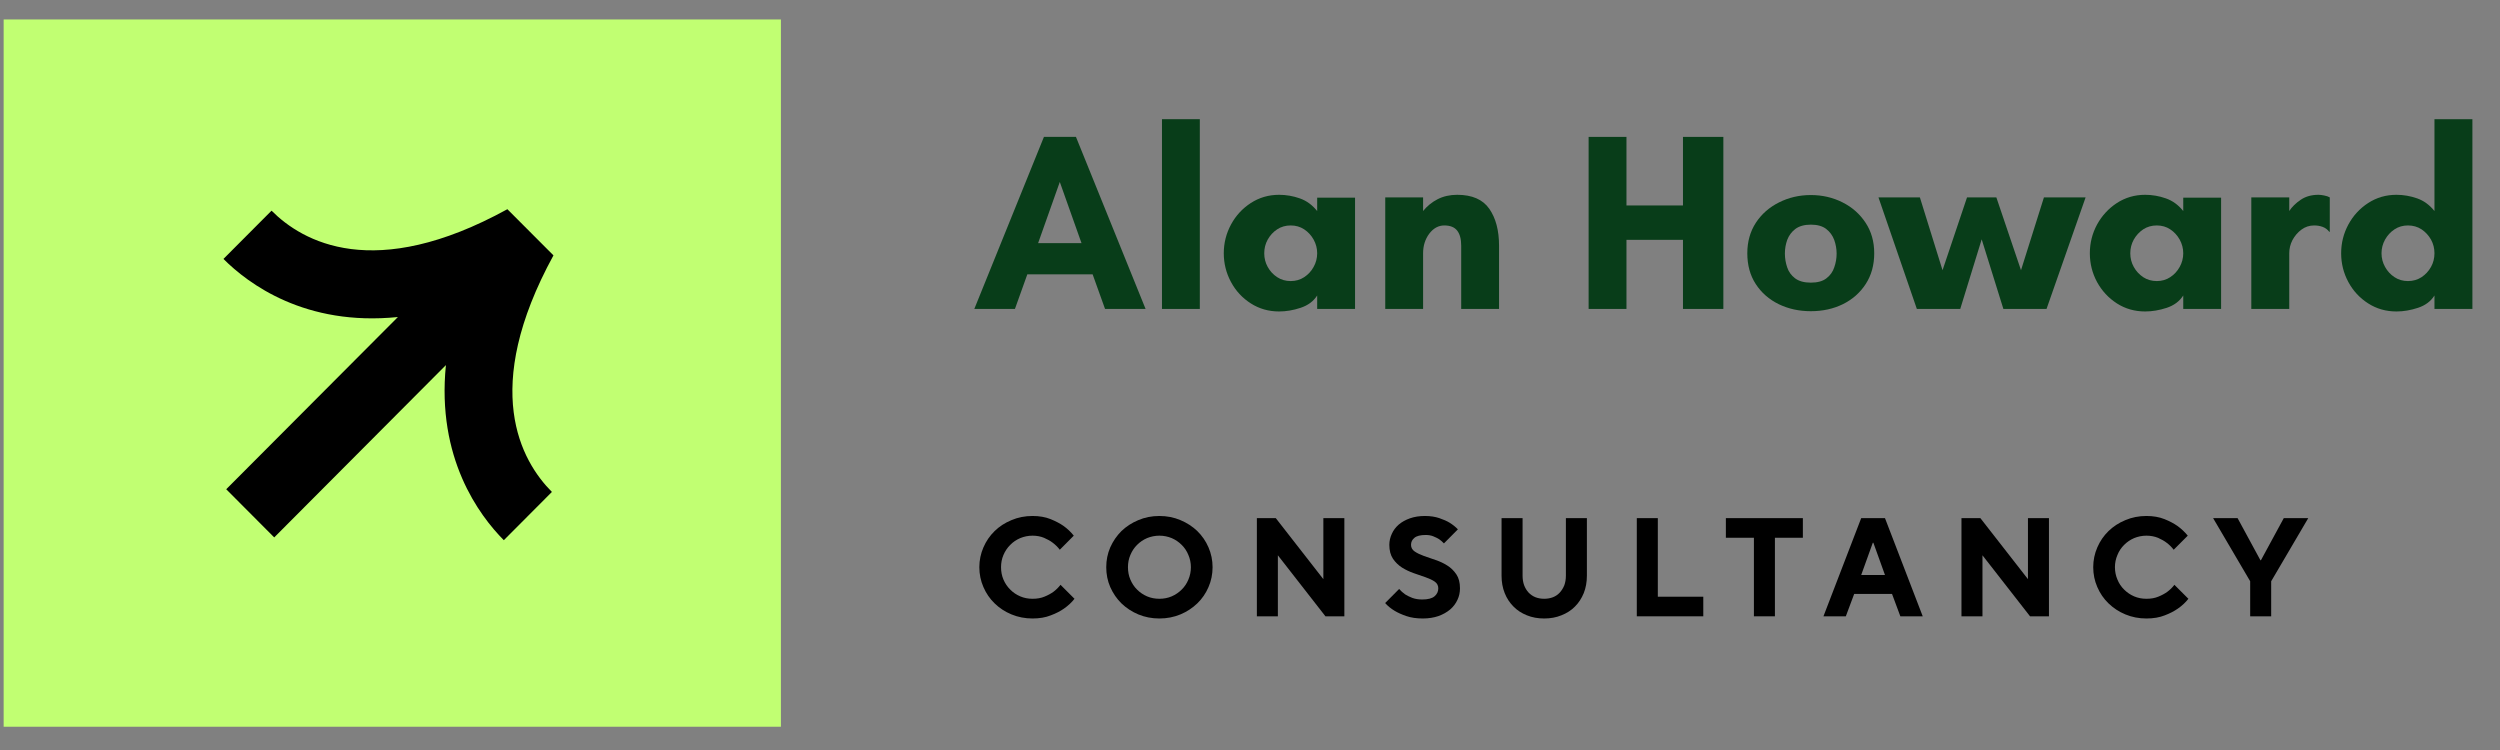 <?xml version="1.0" encoding="UTF-8"?>
<svg xmlns="http://www.w3.org/2000/svg" xmlns:xlink="http://www.w3.org/1999/xlink" width="150" zoomAndPan="magnify" viewBox="0 0 112.5 33.75" height="45" preserveAspectRatio="xMidYMid meet" version="1.0">
  <rect x="0" y="0" width="112.5" height="33.75" fill="#808080" stroke="none"/>
  <defs>
    <clipPath id="33afeb0435">
      <path d="M 0.164 0.875 L 35.141 0.875 L 35.141 32.703 L 0.164 32.703 Z M 0.164 0.875 " clip-rule="nonzero"></path>
    </clipPath>
    <clipPath id="e1afc6773f">
      <path d="M 10 9.348 L 24.941 9.348 L 24.941 24.344 L 10 24.344 Z M 10 9.348 " clip-rule="nonzero"></path>
    </clipPath>
    <clipPath id="417e697f5e">
      <path d="M 4.945 16.777 L 17.562 4.121 L 30.184 16.777 L 17.562 29.434 Z M 4.945 16.777 " clip-rule="nonzero"></path>
    </clipPath>
    <clipPath id="91282bc985">
      <path d="M 4.945 16.777 L 17.562 4.121 L 30.184 16.777 L 17.562 29.434 Z M 4.945 16.777 " clip-rule="nonzero"></path>
    </clipPath>
    <clipPath id="2948935585">
      <path d="M 4.945 16.777 L 17.562 4.121 L 30.184 16.777 L 17.562 29.434 Z M 4.945 16.777 " clip-rule="nonzero"></path>
    </clipPath>
    <clipPath id="ae85a613f1">
      <path d="M 105 5 L 111.84 5 L 111.84 15 L 105 15 Z M 105 5 " clip-rule="nonzero"></path>
    </clipPath>
  </defs>
  <g clip-path="url(#33afeb0435)">
    <path fill="#c1ff72" d="M -0.008 0.875 L 35.199 0.875 L 35.199 32.703 L -0.008 32.703 Z M -0.008 0.875 " fill-opacity="1" fill-rule="nonzero"></path>
  </g>
  <g clip-path="url(#e1afc6773f)">
    <g clip-path="url(#417e697f5e)">
      <g clip-path="url(#91282bc985)">
        <g clip-path="url(#2948935585)">
          <path fill="#000000" d="M 24.906 11.492 C 21.613 17.512 23.449 20.746 24.836 22.137 L 22.672 24.309 C 21.559 23.188 19.645 20.613 20.066 16.43 L 12.34 24.184 L 10.18 22.016 L 17.906 14.266 C 13.738 14.691 11.172 12.77 10.055 11.652 L 12.219 9.48 C 13.605 10.871 16.828 12.715 22.832 9.414 Z M 24.906 11.492 " fill-opacity="1" fill-rule="nonzero"></path>
        </g>
      </g>
    </g>
  </g>
  <path fill="#083d19" d="M 48.668 10.941 L 47.691 8.188 L 46.715 10.941 Z M 51.551 13.902 L 49.727 13.902 L 49.168 12.344 L 46.23 12.344 L 45.672 13.902 L 43.844 13.902 L 46.977 6.16 L 48.418 6.16 Z M 51.551 13.902 " fill-opacity="1" fill-rule="nonzero"></path>
  <path fill="#083d19" d="M 52.289 5.363 L 53.992 5.363 L 53.992 13.902 L 52.289 13.902 Z M 52.289 5.363 " fill-opacity="1" fill-rule="nonzero"></path>
  <path fill="#083d19" d="M 59.273 11.398 C 59.273 11.176 59.219 10.973 59.113 10.781 C 59.008 10.594 58.867 10.438 58.688 10.32 C 58.508 10.203 58.309 10.145 58.082 10.145 C 57.852 10.145 57.652 10.203 57.473 10.32 C 57.293 10.438 57.152 10.594 57.047 10.781 C 56.941 10.973 56.891 11.176 56.891 11.398 C 56.891 11.617 56.941 11.824 57.047 12.012 C 57.152 12.203 57.293 12.355 57.473 12.473 C 57.652 12.59 57.852 12.648 58.082 12.648 C 58.309 12.648 58.508 12.59 58.688 12.473 C 58.867 12.355 59.008 12.203 59.113 12.012 C 59.219 11.824 59.273 11.617 59.273 11.398 Z M 60.977 8.895 L 60.977 13.902 L 59.273 13.902 L 59.273 13.297 C 59.105 13.559 58.859 13.742 58.527 13.852 C 58.199 13.961 57.875 14.016 57.559 14.016 C 57.09 14.016 56.664 13.895 56.285 13.652 C 55.906 13.41 55.609 13.09 55.395 12.691 C 55.18 12.293 55.07 11.859 55.07 11.398 C 55.07 10.934 55.18 10.504 55.395 10.105 C 55.609 9.707 55.906 9.383 56.285 9.137 C 56.664 8.891 57.09 8.766 57.559 8.766 C 57.875 8.766 58.188 8.82 58.488 8.926 C 58.793 9.031 59.051 9.223 59.273 9.496 L 59.273 8.895 Z M 60.977 8.895 " fill-opacity="1" fill-rule="nonzero"></path>
  <path fill="#083d19" d="M 67.457 11.055 L 67.457 13.902 L 65.754 13.902 L 65.754 11.055 C 65.754 10.758 65.695 10.535 65.574 10.379 C 65.453 10.223 65.258 10.145 64.992 10.145 C 64.73 10.145 64.504 10.27 64.316 10.516 C 64.133 10.762 64.039 11.055 64.039 11.398 L 64.039 13.902 L 62.336 13.902 L 62.336 8.883 L 64.039 8.883 L 64.039 9.496 C 64.215 9.277 64.434 9.098 64.691 8.965 C 64.953 8.832 65.246 8.766 65.574 8.766 C 66.246 8.766 66.727 8.977 67.02 9.398 C 67.312 9.82 67.457 10.371 67.457 11.055 Z M 67.457 11.055 " fill-opacity="1" fill-rule="nonzero"></path>
  <path fill="#083d19" d="M 75.734 6.16 L 77.551 6.16 L 77.551 13.902 L 75.734 13.902 L 75.734 10.793 L 73.191 10.793 L 73.191 13.902 L 71.488 13.902 L 71.488 6.16 L 73.191 6.16 L 73.191 9.246 L 75.734 9.246 Z M 75.734 6.16 " fill-opacity="1" fill-rule="nonzero"></path>
  <path fill="#083d19" d="M 81.488 12.719 C 81.793 12.719 82.027 12.652 82.191 12.523 C 82.359 12.395 82.477 12.23 82.543 12.027 C 82.613 11.828 82.648 11.621 82.648 11.41 C 82.648 11.195 82.609 10.992 82.539 10.793 C 82.465 10.598 82.348 10.434 82.18 10.305 C 82.016 10.176 81.785 10.109 81.488 10.109 C 81.195 10.109 80.961 10.176 80.789 10.305 C 80.621 10.434 80.5 10.598 80.426 10.793 C 80.355 10.992 80.32 11.195 80.32 11.41 C 80.32 11.621 80.355 11.828 80.422 12.027 C 80.488 12.23 80.609 12.395 80.777 12.523 C 80.949 12.652 81.184 12.719 81.488 12.719 Z M 81.488 8.777 C 82.012 8.777 82.488 8.891 82.918 9.109 C 83.352 9.328 83.695 9.633 83.953 10.027 C 84.211 10.418 84.34 10.875 84.34 11.398 C 84.34 11.93 84.211 12.391 83.957 12.781 C 83.703 13.172 83.363 13.473 82.93 13.688 C 82.5 13.898 82.02 14.004 81.488 14.004 C 80.957 14.004 80.477 13.898 80.043 13.688 C 79.605 13.473 79.262 13.172 79.008 12.781 C 78.754 12.391 78.629 11.93 78.629 11.398 C 78.629 10.875 78.758 10.418 79.012 10.027 C 79.27 9.633 79.617 9.328 80.055 9.109 C 80.488 8.891 80.965 8.777 81.488 8.777 Z M 81.488 8.777 " fill-opacity="1" fill-rule="nonzero"></path>
  <path fill="#083d19" d="M 93.852 8.883 L 92.094 13.902 L 90.152 13.902 L 89.176 10.77 L 88.211 13.902 L 86.258 13.902 L 84.531 8.883 L 86.395 8.883 L 87.414 12.16 L 88.516 8.883 L 89.836 8.883 L 90.945 12.16 L 91.977 8.883 Z M 93.852 8.883 " fill-opacity="1" fill-rule="nonzero"></path>
  <path fill="#083d19" d="M 98.246 11.398 C 98.246 11.176 98.191 10.973 98.086 10.781 C 97.98 10.594 97.84 10.438 97.66 10.32 C 97.484 10.203 97.281 10.145 97.055 10.145 C 96.828 10.145 96.625 10.203 96.445 10.32 C 96.27 10.438 96.125 10.594 96.02 10.781 C 95.914 10.973 95.863 11.176 95.863 11.398 C 95.863 11.617 95.914 11.824 96.02 12.012 C 96.125 12.203 96.27 12.355 96.445 12.473 C 96.625 12.59 96.828 12.648 97.055 12.648 C 97.281 12.648 97.484 12.59 97.66 12.473 C 97.84 12.355 97.98 12.203 98.086 12.012 C 98.191 11.824 98.246 11.617 98.246 11.398 Z M 99.949 8.895 L 99.949 13.902 L 98.246 13.902 L 98.246 13.297 C 98.078 13.559 97.832 13.742 97.504 13.852 C 97.172 13.961 96.848 14.016 96.531 14.016 C 96.062 14.016 95.637 13.895 95.258 13.652 C 94.883 13.41 94.586 13.09 94.367 12.691 C 94.152 12.293 94.043 11.859 94.043 11.398 C 94.043 10.934 94.152 10.504 94.367 10.105 C 94.586 9.707 94.883 9.383 95.258 9.137 C 95.637 8.891 96.062 8.766 96.531 8.766 C 96.848 8.766 97.16 8.82 97.461 8.926 C 97.766 9.031 98.027 9.223 98.246 9.496 L 98.246 8.895 Z M 99.949 8.895 " fill-opacity="1" fill-rule="nonzero"></path>
  <path fill="#083d19" d="M 104.137 10.145 C 103.926 10.145 103.734 10.207 103.566 10.332 C 103.395 10.457 103.262 10.617 103.16 10.805 C 103.062 10.996 103.016 11.191 103.016 11.398 L 103.016 13.902 L 101.309 13.902 L 101.309 8.883 L 103.016 8.883 L 103.016 9.496 C 103.141 9.305 103.316 9.137 103.535 8.988 C 103.754 8.84 104.02 8.766 104.332 8.766 C 104.406 8.766 104.492 8.777 104.59 8.797 C 104.691 8.816 104.773 8.844 104.84 8.883 L 104.84 10.43 L 104.816 10.43 C 104.734 10.324 104.633 10.25 104.512 10.207 C 104.391 10.164 104.266 10.145 104.137 10.145 Z M 104.137 10.145 " fill-opacity="1" fill-rule="nonzero"></path>
  <g clip-path="url(#ae85a613f1)">
    <path fill="#083d19" d="M 109.551 11.398 C 109.551 11.176 109.5 10.973 109.395 10.781 C 109.289 10.594 109.145 10.438 108.969 10.32 C 108.789 10.203 108.586 10.145 108.359 10.145 C 108.133 10.145 107.93 10.203 107.754 10.32 C 107.574 10.438 107.434 10.594 107.328 10.781 C 107.223 10.973 107.168 11.176 107.168 11.398 C 107.168 11.617 107.223 11.824 107.328 12.012 C 107.434 12.203 107.574 12.355 107.754 12.473 C 107.93 12.59 108.133 12.648 108.359 12.648 C 108.586 12.648 108.789 12.59 108.969 12.473 C 109.145 12.355 109.289 12.203 109.395 12.012 C 109.5 11.824 109.551 11.617 109.551 11.398 Z M 111.258 5.363 L 111.258 13.902 L 109.551 13.902 L 109.551 13.297 C 109.387 13.559 109.141 13.742 108.809 13.852 C 108.48 13.961 108.156 14.016 107.84 14.016 C 107.367 14.016 106.945 13.895 106.566 13.652 C 106.188 13.41 105.891 13.09 105.676 12.691 C 105.461 12.293 105.352 11.859 105.352 11.398 C 105.352 10.934 105.461 10.504 105.676 10.105 C 105.891 9.707 106.188 9.383 106.566 9.137 C 106.945 8.891 107.367 8.766 107.84 8.766 C 108.156 8.766 108.465 8.82 108.77 8.926 C 109.07 9.031 109.332 9.223 109.551 9.496 L 109.551 5.363 Z M 111.258 5.363 " fill-opacity="1" fill-rule="nonzero"></path>
  </g>
  <path fill="#000000" d="M 46.465 27.832 C 46.125 27.832 45.809 27.77 45.516 27.648 C 45.223 27.527 44.969 27.359 44.758 27.152 C 44.543 26.945 44.375 26.699 44.254 26.418 C 44.133 26.141 44.07 25.84 44.07 25.523 C 44.07 25.211 44.133 24.914 44.254 24.633 C 44.375 24.352 44.543 24.109 44.758 23.898 C 44.969 23.691 45.223 23.527 45.516 23.406 C 45.809 23.281 46.125 23.219 46.465 23.219 C 46.77 23.219 47.039 23.266 47.273 23.359 C 47.504 23.453 47.699 23.555 47.855 23.664 C 48.035 23.793 48.191 23.941 48.32 24.105 L 47.691 24.738 C 47.598 24.617 47.492 24.512 47.371 24.422 C 47.266 24.34 47.137 24.27 46.984 24.203 C 46.836 24.141 46.66 24.105 46.465 24.105 C 46.266 24.105 46.082 24.145 45.91 24.215 C 45.738 24.289 45.586 24.391 45.461 24.52 C 45.332 24.648 45.23 24.797 45.156 24.973 C 45.082 25.145 45.047 25.328 45.047 25.523 C 45.047 25.723 45.082 25.91 45.156 26.082 C 45.23 26.254 45.332 26.406 45.461 26.531 C 45.586 26.66 45.738 26.762 45.91 26.836 C 46.082 26.91 46.266 26.945 46.465 26.945 C 46.668 26.945 46.848 26.914 47.004 26.848 C 47.16 26.785 47.293 26.711 47.402 26.633 C 47.527 26.539 47.633 26.434 47.723 26.316 L 48.352 26.945 C 48.223 27.113 48.062 27.258 47.879 27.387 C 47.719 27.5 47.523 27.602 47.285 27.691 C 47.051 27.785 46.777 27.832 46.465 27.832 Z M 46.465 27.832 " fill-opacity="1" fill-rule="nonzero"></path>
  <path fill="#000000" d="M 52.172 27.832 C 51.832 27.832 51.516 27.77 51.223 27.648 C 50.934 27.527 50.68 27.359 50.465 27.152 C 50.254 26.945 50.086 26.699 49.961 26.418 C 49.84 26.141 49.781 25.84 49.781 25.523 C 49.781 25.211 49.84 24.914 49.961 24.633 C 50.086 24.352 50.254 24.109 50.465 23.898 C 50.68 23.691 50.934 23.527 51.223 23.406 C 51.516 23.281 51.832 23.219 52.172 23.219 C 52.512 23.219 52.828 23.281 53.121 23.406 C 53.41 23.527 53.664 23.691 53.879 23.898 C 54.094 24.109 54.262 24.352 54.383 24.633 C 54.504 24.914 54.566 25.211 54.566 25.523 C 54.566 25.84 54.504 26.141 54.383 26.418 C 54.262 26.699 54.094 26.945 53.879 27.152 C 53.664 27.359 53.41 27.527 53.121 27.648 C 52.828 27.77 52.512 27.832 52.172 27.832 Z M 52.172 26.945 C 52.371 26.945 52.555 26.91 52.727 26.836 C 52.898 26.762 53.047 26.66 53.176 26.531 C 53.305 26.406 53.406 26.254 53.477 26.082 C 53.551 25.91 53.59 25.723 53.59 25.523 C 53.59 25.328 53.551 25.145 53.477 24.973 C 53.406 24.797 53.305 24.648 53.176 24.52 C 53.047 24.391 52.898 24.289 52.727 24.215 C 52.555 24.145 52.371 24.105 52.172 24.105 C 51.977 24.105 51.789 24.145 51.617 24.215 C 51.445 24.289 51.297 24.391 51.168 24.52 C 51.039 24.648 50.941 24.797 50.867 24.973 C 50.793 25.145 50.758 25.328 50.758 25.523 C 50.758 25.723 50.793 25.91 50.867 26.082 C 50.941 26.254 51.039 26.406 51.168 26.531 C 51.297 26.66 51.445 26.762 51.617 26.836 C 51.789 26.91 51.977 26.945 52.172 26.945 Z M 52.172 26.945 " fill-opacity="1" fill-rule="nonzero"></path>
  <path fill="#000000" d="M 56.559 23.316 L 57.41 23.316 L 59.551 26.062 L 59.551 23.316 L 60.496 23.316 L 60.496 27.734 L 59.645 27.734 L 57.504 24.988 L 57.504 27.734 L 56.559 27.734 Z M 56.559 23.316 " fill-opacity="1" fill-rule="nonzero"></path>
  <path fill="#000000" d="M 64.031 27.832 C 63.746 27.832 63.496 27.797 63.285 27.723 C 63.074 27.652 62.898 27.57 62.754 27.484 C 62.586 27.383 62.445 27.266 62.332 27.137 L 62.961 26.504 C 63.039 26.594 63.129 26.672 63.23 26.746 C 63.32 26.805 63.43 26.855 63.555 26.906 C 63.684 26.953 63.832 26.977 64 26.977 C 64.254 26.977 64.438 26.93 64.551 26.836 C 64.668 26.738 64.723 26.617 64.723 26.473 C 64.723 26.348 64.668 26.246 64.562 26.172 C 64.453 26.098 64.316 26.035 64.152 25.977 C 63.988 25.918 63.812 25.855 63.621 25.793 C 63.434 25.727 63.258 25.645 63.094 25.543 C 62.93 25.438 62.793 25.305 62.684 25.145 C 62.574 24.98 62.52 24.773 62.52 24.516 C 62.52 24.344 62.559 24.18 62.633 24.02 C 62.703 23.863 62.809 23.723 62.945 23.605 C 63.082 23.488 63.25 23.395 63.449 23.324 C 63.648 23.254 63.875 23.219 64.125 23.219 C 64.371 23.219 64.586 23.254 64.77 23.316 C 64.957 23.379 65.113 23.449 65.234 23.523 C 65.379 23.613 65.5 23.711 65.605 23.82 L 64.977 24.453 C 64.91 24.383 64.836 24.316 64.758 24.262 C 64.684 24.215 64.598 24.176 64.496 24.133 C 64.398 24.094 64.285 24.074 64.16 24.074 C 63.918 24.074 63.75 24.117 63.648 24.203 C 63.547 24.285 63.496 24.391 63.496 24.516 C 63.496 24.641 63.551 24.742 63.66 24.816 C 63.77 24.891 63.906 24.957 64.07 25.016 C 64.234 25.074 64.41 25.137 64.598 25.199 C 64.789 25.262 64.965 25.344 65.129 25.449 C 65.293 25.551 65.426 25.684 65.535 25.844 C 65.645 26.008 65.699 26.215 65.699 26.473 C 65.699 26.656 65.664 26.828 65.586 26.992 C 65.512 27.156 65.402 27.301 65.258 27.426 C 65.113 27.547 64.938 27.648 64.73 27.723 C 64.523 27.793 64.293 27.832 64.031 27.832 Z M 64.031 27.832 " fill-opacity="1" fill-rule="nonzero"></path>
  <path fill="#000000" d="M 69.488 27.832 C 69.203 27.832 68.945 27.785 68.707 27.688 C 68.473 27.594 68.273 27.465 68.105 27.293 C 67.938 27.125 67.805 26.926 67.711 26.688 C 67.617 26.453 67.57 26.191 67.57 25.906 L 67.57 23.316 L 68.516 23.316 L 68.516 25.906 C 68.516 26.066 68.539 26.207 68.586 26.336 C 68.633 26.461 68.699 26.57 68.785 26.664 C 68.875 26.758 68.977 26.828 69.094 26.875 C 69.215 26.922 69.348 26.945 69.488 26.945 C 69.633 26.945 69.762 26.922 69.883 26.875 C 70.004 26.828 70.105 26.758 70.191 26.664 C 70.277 26.57 70.344 26.461 70.395 26.336 C 70.441 26.207 70.465 26.066 70.465 25.906 L 70.465 23.316 L 71.41 23.316 L 71.41 25.906 C 71.41 26.191 71.363 26.453 71.27 26.688 C 71.172 26.926 71.043 27.125 70.875 27.293 C 70.707 27.465 70.504 27.594 70.266 27.688 C 70.031 27.785 69.77 27.832 69.488 27.832 Z M 69.488 27.832 " fill-opacity="1" fill-rule="nonzero"></path>
  <path fill="#000000" d="M 73.656 23.316 L 74.602 23.316 L 74.602 26.852 L 76.648 26.852 L 76.648 27.734 L 73.656 27.734 Z M 73.656 23.316 " fill-opacity="1" fill-rule="nonzero"></path>
  <path fill="#000000" d="M 78.926 24.199 L 77.664 24.199 L 77.664 23.316 L 81.129 23.316 L 81.129 24.199 L 79.871 24.199 L 79.871 27.734 L 78.926 27.734 Z M 78.926 24.199 " fill-opacity="1" fill-rule="nonzero"></path>
  <path fill="#000000" d="M 83.754 23.316 L 84.824 23.316 L 86.523 27.734 L 85.516 27.734 L 85.141 26.727 L 83.438 26.727 L 83.062 27.734 L 82.055 27.734 Z M 84.824 25.875 L 84.301 24.422 L 84.277 24.422 L 83.754 25.875 Z M 84.824 25.875 " fill-opacity="1" fill-rule="nonzero"></path>
  <path fill="#000000" d="M 88.266 23.316 L 89.117 23.316 L 91.258 26.062 L 91.258 23.316 L 92.203 23.316 L 92.203 27.734 L 91.352 27.734 L 89.211 24.988 L 89.211 27.734 L 88.266 27.734 Z M 88.266 23.316 " fill-opacity="1" fill-rule="nonzero"></path>
  <path fill="#000000" d="M 96.59 27.832 C 96.25 27.832 95.934 27.77 95.641 27.648 C 95.348 27.527 95.098 27.359 94.883 27.152 C 94.668 26.945 94.5 26.699 94.379 26.418 C 94.258 26.141 94.195 25.84 94.195 25.523 C 94.195 25.211 94.258 24.914 94.379 24.633 C 94.5 24.352 94.668 24.109 94.883 23.898 C 95.098 23.691 95.348 23.527 95.641 23.406 C 95.934 23.281 96.25 23.219 96.59 23.219 C 96.895 23.219 97.164 23.266 97.398 23.359 C 97.633 23.453 97.824 23.555 97.98 23.664 C 98.16 23.793 98.316 23.941 98.449 24.105 L 97.816 24.738 C 97.723 24.617 97.617 24.512 97.496 24.422 C 97.391 24.34 97.262 24.27 97.113 24.203 C 96.961 24.141 96.785 24.105 96.59 24.105 C 96.391 24.105 96.207 24.145 96.035 24.215 C 95.863 24.289 95.715 24.391 95.586 24.52 C 95.457 24.648 95.355 24.797 95.285 24.973 C 95.211 25.145 95.172 25.328 95.172 25.523 C 95.172 25.723 95.211 25.91 95.285 26.082 C 95.355 26.254 95.457 26.406 95.586 26.531 C 95.715 26.66 95.863 26.762 96.035 26.836 C 96.207 26.91 96.391 26.945 96.59 26.945 C 96.793 26.945 96.973 26.914 97.129 26.848 C 97.285 26.785 97.418 26.711 97.527 26.633 C 97.652 26.539 97.762 26.434 97.848 26.316 L 98.477 26.945 C 98.348 27.113 98.191 27.258 98.004 27.387 C 97.844 27.5 97.648 27.602 97.414 27.691 C 97.18 27.785 96.902 27.832 96.59 27.832 Z M 96.59 27.832 " fill-opacity="1" fill-rule="nonzero"></path>
  <path fill="#000000" d="M 101.258 26.156 L 99.59 23.316 L 100.691 23.316 L 101.719 25.211 L 101.742 25.211 L 102.77 23.316 L 103.871 23.316 L 102.203 26.156 L 102.203 27.734 L 101.258 27.734 Z M 101.258 26.156 " fill-opacity="1" fill-rule="nonzero"></path>
</svg>
